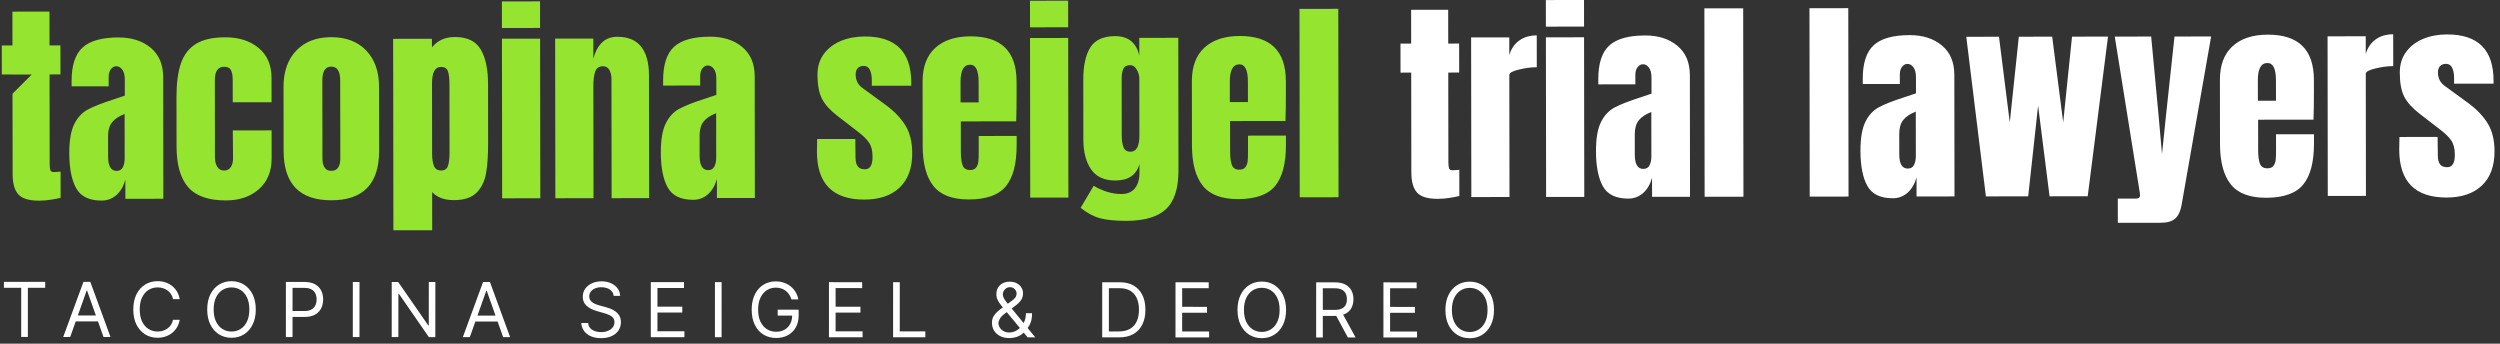 <?xml version="1.0" encoding="UTF-8"?>
<svg width="291px" height="40px" viewBox="0 0 291 40" version="1.1" xmlns="http://www.w3.org/2000/svg" xmlns:xlink="http://www.w3.org/1999/xlink">
    <rect x="0" y="0" width="291" height="40" fill="#333333" stroke="none"/>
    <title>logo@1x</title>
    <g id="Symbols" stroke="none" stroke-width="1" fill="none" fill-rule="evenodd">
        <g id="Nav" transform="translate(-40, -30)">
            <g id="Group" transform="translate(39, 30)">
                <g id="Color-Reverse" transform="translate(1.206, 0)">
                    <path d="M257.17,4.246 L253.743,23.795 C253.626,24.522 253.386,25.059 253.022,25.407 C252.659,25.754 252.088,25.929 251.31,25.93 L246.31,25.936 L246.306,23.119 L248.438,23.116 C248.743,23.116 248.895,22.988 248.894,22.734 C248.894,22.616 248.886,22.523 248.869,22.455 L245.952,4.26 L250.191,4.254 L251.04,13.315 L251.452,17.934 L251.929,13.314 L252.906,4.251 L257.17,4.246 Z M168.363,1.137 L168.368,5.072 L169.637,5.07 L169.642,8.446 L168.372,8.447 L168.386,18.88 C168.387,19.201 168.412,19.438 168.463,19.59 C168.515,19.742 168.649,19.819 168.87,19.818 C169.039,19.818 169.199,19.809 169.352,19.792 C169.504,19.775 169.606,19.766 169.656,19.766 L169.661,22.812 C169.407,22.881 169.039,22.953 168.557,23.029 C168.075,23.106 167.605,23.145 167.148,23.146 C165.981,23.147 165.177,22.903 164.736,22.412 C164.295,21.922 164.075,21.136 164.074,20.053 L164.058,8.453 L162.815,8.455 L162.81,5.079 L164.054,5.077 L164.049,1.143 L168.363,1.137 Z M191.285,4.128 C192.824,4.126 194.077,4.526 195.042,5.329 C196.008,6.131 196.492,7.268 196.494,8.74 L196.512,22.904 L192.096,22.91 L192.093,20.702 C191.874,21.464 191.524,22.057 191.042,22.48 C190.561,22.903 189.989,23.116 189.33,23.117 C187.892,23.119 186.906,22.642 186.371,21.686 C185.837,20.731 185.569,19.365 185.567,17.588 C185.565,16.133 185.754,15.016 186.133,14.237 C186.513,13.458 187.04,12.887 187.717,12.521 C188.393,12.157 189.425,11.754 190.812,11.312 L192.03,10.904 L192.03,10.853 L192.027,9 C192.027,8.51 191.929,8.133 191.734,7.871 C191.539,7.609 191.306,7.478 191.035,7.479 C190.799,7.479 190.591,7.59 190.414,7.81 C190.237,8.03 190.148,8.326 190.149,8.698 L190.15,9.815 L185.836,9.821 L185.835,9.212 C185.833,7.384 186.258,6.081 187.111,5.301 C187.965,4.522 189.356,4.13 191.285,4.128 Z M222.07,4.088 C223.609,4.086 224.861,4.486 225.827,5.289 C226.792,6.092 227.276,7.228 227.278,8.701 L227.297,22.864 L222.881,22.87 L222.878,20.662 C222.659,21.423 222.308,22.017 221.827,22.44 C221.345,22.864 220.774,23.076 220.114,23.077 C218.676,23.078 217.69,22.602 217.156,21.646 C216.622,20.691 216.353,19.325 216.351,17.548 C216.35,16.093 216.538,14.976 216.918,14.197 C217.297,13.418 217.825,12.846 218.502,12.482 C219.178,12.117 220.209,11.714 221.597,11.272 L222.814,10.864 L222.814,10.813 L222.812,8.961 C222.811,8.47 222.713,8.094 222.518,7.832 C222.323,7.569 222.091,7.438 221.82,7.438 C221.583,7.439 221.376,7.549 221.199,7.77 C221.021,7.99 220.933,8.286 220.933,8.658 L220.935,9.775 L216.62,9.781 L216.619,9.172 C216.617,7.344 217.043,6.04 217.896,5.261 C218.749,4.482 220.141,4.09 222.07,4.088 Z M263.769,4.034 C267.339,4.029 269.127,5.778 269.131,9.281 L269.133,10.626 C269.134,11.98 269.119,13.08 269.086,13.926 L262.639,13.934 L262.644,17.539 C262.645,18.182 262.713,18.685 262.849,19.048 C262.985,19.412 263.273,19.594 263.713,19.593 C264.051,19.593 264.292,19.491 264.436,19.288 C264.579,19.085 264.664,18.852 264.689,18.589 C264.714,18.327 264.726,17.942 264.726,17.434 L264.723,15.632 L269.14,15.627 L269.141,16.693 C269.144,18.859 268.727,20.454 267.89,21.479 C267.054,22.504 265.612,23.018 263.565,23.02 C261.652,23.023 260.282,22.501 259.452,21.452 C258.621,20.404 258.205,18.839 258.202,16.758 L258.192,9.295 C258.19,7.586 258.679,6.283 259.659,5.385 C260.639,4.486 262.009,4.036 263.769,4.034 Z M284.631,4.007 C288.235,4.002 290.039,5.794 290.044,9.381 L290.044,9.736 L285.45,9.742 L285.449,9.031 C285.449,8.591 285.376,8.215 285.233,7.902 C285.088,7.589 284.846,7.433 284.509,7.433 C284.204,7.433 283.971,7.523 283.811,7.701 C283.65,7.879 283.57,8.12 283.571,8.424 C283.572,9.102 283.834,9.626 284.359,9.997 L287.103,11.999 C288.085,12.726 288.839,13.516 289.365,14.369 C289.89,15.224 290.155,16.302 290.156,17.605 C290.158,19.331 289.669,20.66 288.69,21.592 C287.709,22.523 286.339,22.991 284.579,22.993 C280.907,22.998 279.069,21.138 279.065,17.416 L279.089,15.944 L283.53,15.938 L283.558,18.121 C283.559,18.561 283.643,18.895 283.813,19.123 C283.982,19.351 284.262,19.465 284.651,19.464 C285.243,19.464 285.539,18.981 285.537,18.017 C285.536,17.306 285.397,16.748 285.117,16.342 C284.837,15.937 284.392,15.505 283.783,15.049 L281.42,13.225 C280.607,12.6 280.022,11.953 279.665,11.286 C279.31,10.617 279.131,9.674 279.129,8.456 C279.128,7.508 279.376,6.7 279.875,6.03 C280.373,5.362 281.037,4.858 281.865,4.518 C282.693,4.178 283.616,4.008 284.631,4.007 Z M178.671,4.119 L178.676,7.825 C178.05,7.825 177.361,7.915 176.608,8.094 C175.855,8.273 175.479,8.481 175.479,8.717 L175.498,22.932 L171.057,22.937 L171.032,4.357 L175.474,4.351 L175.476,6.408 C175.695,5.68 176.08,5.117 176.629,4.719 C177.178,4.32 177.859,4.12 178.671,4.119 Z M184.179,4.34 L184.203,22.92 L179.761,22.926 L179.737,4.346 L184.179,4.34 Z M202.701,0.966 L202.73,22.896 L198.212,22.902 L198.184,0.972 L202.701,0.966 Z M214.934,0.95 L214.963,22.88 L210.445,22.886 L210.416,0.956 L214.934,0.95 Z M245.166,4.261 L242.804,22.844 L238.362,22.85 L237.029,12.292 L235.875,22.853 L230.952,22.859 L228.669,4.283 L232.476,4.277 L233.732,14.251 L234.785,4.274 L238.668,4.269 L239.95,14.243 L240.977,4.266 L245.166,4.261 Z M278.362,3.989 L278.367,7.696 C277.741,7.696 277.051,7.786 276.298,7.965 C275.546,8.143 275.17,8.351 275.17,8.588 L275.189,22.802 L270.747,22.808 L270.723,4.228 L275.165,4.222 L275.167,6.278 C275.385,5.55 275.771,4.987 276.32,4.589 C276.869,4.191 277.55,3.99 278.362,3.989 Z M192.007,13.036 C191.348,13.291 190.861,13.613 190.549,14.002 C190.236,14.393 190.081,14.934 190.081,15.628 L190.085,18.014 C190.087,19.114 190.417,19.663 191.077,19.662 C191.414,19.662 191.656,19.522 191.8,19.242 C191.942,18.963 192.014,18.62 192.014,18.214 L192.007,13.036 Z M222.792,12.996 C222.132,13.251 221.646,13.573 221.334,13.963 C221.021,14.352 220.866,14.894 220.866,15.588 L220.87,17.974 C220.871,19.074 221.201,19.623 221.862,19.622 C222.199,19.622 222.44,19.482 222.584,19.203 C222.727,18.923 222.799,18.581 222.798,18.174 L222.792,12.996 Z M263.723,7.334 C262.978,7.334 262.607,8.004 262.608,9.34 L262.611,11.726 L264.718,11.723 L264.715,9.337 C264.713,8.001 264.382,7.333 263.723,7.334 Z M184.173,-0 L184.177,3.096 L179.735,3.102 L179.731,0.005 L184.173,-0 Z" id="Combined-Shape" fill="#FFFFFF"></path>
                    <path d="M52.738,4.308 C54.176,4.306 55.179,4.787 55.747,5.751 C56.315,6.715 56.6,8.051 56.602,9.761 L56.611,16.639 C56.613,18.094 56.53,19.283 56.362,20.205 C56.194,21.128 55.823,21.873 55.248,22.44 C54.674,23.009 53.803,23.293 52.635,23.295 C51.519,23.296 50.672,22.984 50.096,22.358 L50.102,26.8 L45.585,26.806 L45.556,4.521 L50.073,4.515 L50.074,5.505 C50.716,4.709 51.604,4.31 52.738,4.308 Z M129.587,4.208 C130.382,4.207 131.013,4.406 131.479,4.802 C131.945,5.199 132.254,5.762 132.407,6.489 L132.405,4.408 L136.948,4.402 L136.967,19.834 C136.97,21.915 136.49,23.414 135.527,24.329 C134.564,25.243 133.024,25.703 130.909,25.706 C129.589,25.707 128.553,25.603 127.8,25.392 C127.046,25.181 126.305,24.78 125.578,24.189 L127.097,21.624 C128.18,22.265 129.256,22.586 130.321,22.584 C131.015,22.583 131.539,22.363 131.894,21.922 C132.249,21.482 132.426,20.881 132.425,20.12 L132.423,19.104 C132.07,20.374 131.131,21.009 129.609,21.011 C128.34,21.013 127.404,20.583 126.803,19.721 C126.201,18.858 125.899,17.708 125.897,16.27 L125.888,9.29 C125.886,7.648 126.16,6.392 126.708,5.519 C127.256,4.647 128.217,4.21 129.587,4.208 Z M5.553,1.348 L5.558,5.283 L6.827,5.281 L6.832,8.657 L5.562,8.659 L5.576,19.091 C5.576,19.413 5.602,19.65 5.653,19.802 C5.704,19.954 5.839,20.03 6.06,20.03 C6.228,20.03 6.39,20.021 6.542,20.004 C6.656,19.991 6.741,19.983 6.799,19.98 L6.846,19.978 L6.85,23.024 C6.596,23.092 6.228,23.164 5.746,23.241 C5.264,23.318 4.795,23.357 4.338,23.357 C3.17,23.359 2.366,23.115 1.926,22.624 C1.522,22.175 1.303,21.477 1.268,20.529 L1.263,20.264 L1.251,10.909 L3.481,8.678 L1.248,8.678 L1.248,8.665 L0.005,8.666 L0,5.291 L1.243,5.289 L1.239,1.355 L5.553,1.348 Z M13.577,4.359 C15.116,4.357 16.369,4.757 17.335,5.56 C18.3,6.363 18.784,7.499 18.786,8.972 L18.804,23.135 L14.388,23.141 L14.385,20.933 C14.166,21.695 13.816,22.288 13.334,22.711 C12.853,23.135 12.282,23.347 11.622,23.347 C10.184,23.349 9.197,22.873 8.663,21.917 C8.129,20.962 7.86,19.596 7.858,17.819 C7.857,16.364 8.046,15.247 8.425,14.468 C8.805,13.689 9.333,13.117 10.009,12.753 C10.686,12.388 11.717,11.985 13.104,11.543 L14.322,11.135 L14.322,11.084 L14.319,9.232 C14.318,8.741 14.221,8.365 14.026,8.103 C13.831,7.84 13.598,7.709 13.327,7.709 C13.09,7.71 12.884,7.821 12.706,8.041 C12.529,8.261 12.44,8.557 12.441,8.929 L12.442,10.046 L8.128,10.052 L8.127,9.443 C8.124,7.615 8.55,6.311 9.404,5.532 C10.256,4.753 11.648,4.361 13.577,4.359 Z M26.013,4.342 C27.603,4.341 28.897,4.754 29.897,5.582 C30.897,6.409 31.397,7.568 31.399,9.057 L31.403,11.9 L26.885,11.906 L26.881,9.291 C26.881,8.801 26.813,8.424 26.677,8.162 C26.541,7.9 26.279,7.769 25.89,7.77 C25.162,7.771 24.799,8.288 24.801,9.319 L24.812,18.331 C24.813,18.753 24.902,19.113 25.08,19.408 C25.258,19.704 25.525,19.852 25.88,19.852 C26.235,19.851 26.502,19.707 26.679,19.419 C26.856,19.132 26.936,18.758 26.919,18.302 L26.89,15.18 L31.407,15.174 L31.411,18.424 C31.413,19.946 30.92,21.144 29.931,22.017 C28.943,22.89 27.661,23.327 26.088,23.329 C24.057,23.332 22.593,22.818 21.695,21.786 C20.796,20.755 20.346,19.174 20.344,17.041 L20.336,11.305 C20.334,9.698 20.506,8.39 20.851,7.382 C21.196,6.376 21.779,5.618 22.6,5.109 C23.42,4.6 24.557,4.344 26.013,4.342 Z M38.347,4.327 C40.073,4.324 41.431,4.843 42.423,5.882 C43.414,6.922 43.911,8.322 43.913,10.081 L43.922,17.544 C43.927,21.385 42.077,23.308 38.371,23.313 C34.666,23.318 32.811,21.4 32.806,17.559 L32.796,10.096 C32.795,8.336 33.287,6.935 34.276,5.893 C35.264,4.851 36.621,4.329 38.347,4.327 Z M82.432,4.269 C83.971,4.267 85.224,4.668 86.189,5.47 C87.155,6.273 87.639,7.41 87.641,8.882 L87.659,23.046 L83.243,23.051 L83.24,20.843 C83.021,21.605 82.671,22.198 82.189,22.621 C81.708,23.045 81.136,23.257 80.477,23.258 C79.039,23.26 78.053,22.784 77.518,21.828 C76.984,20.873 76.716,19.507 76.714,17.73 C76.712,16.275 76.901,15.158 77.28,14.379 C77.66,13.6 78.187,13.028 78.864,12.663 C79.54,12.298 80.572,11.895 81.959,11.454 L83.177,11.046 L83.177,10.994 L83.174,9.142 C83.174,8.651 83.076,8.275 82.881,8.013 C82.686,7.751 82.453,7.62 82.182,7.62 C81.945,7.621 81.738,7.731 81.561,7.951 C81.384,8.171 81.295,8.468 81.296,8.84 L81.297,9.956 L76.983,9.962 L76.982,9.353 C76.98,7.526 77.405,6.222 78.258,5.442 C79.112,4.664 80.503,4.272 82.432,4.269 Z M100.451,4.246 C104.055,4.241 105.86,6.033 105.864,9.62 L105.865,9.976 L101.271,9.981 L101.27,9.271 C101.269,8.831 101.197,8.455 101.053,8.141 C100.909,7.829 100.667,7.672 100.329,7.673 C100.024,7.673 99.791,7.762 99.631,7.94 C99.47,8.118 99.391,8.36 99.391,8.664 C99.392,9.341 99.655,9.865 100.18,10.236 L102.924,12.239 C103.905,12.965 104.659,13.755 105.185,14.608 C105.711,15.463 105.975,16.541 105.977,17.844 C105.979,19.57 105.489,20.899 104.51,21.831 C103.529,22.763 102.159,23.23 100.4,23.232 C96.728,23.237 94.89,21.378 94.885,17.655 L94.909,16.183 L99.35,16.178 L99.378,18.36 C99.379,18.8 99.463,19.134 99.633,19.363 C99.802,19.591 100.082,19.705 100.471,19.704 C101.064,19.703 101.359,19.22 101.358,18.256 C101.357,17.545 101.217,16.987 100.937,16.581 C100.657,16.176 100.212,15.744 99.603,15.289 L97.24,13.464 C96.427,12.839 95.842,12.193 95.486,11.525 C95.13,10.856 94.951,9.913 94.95,8.695 C94.948,7.748 95.197,6.939 95.695,6.27 C96.194,5.601 96.857,5.097 97.685,4.757 C98.514,4.418 99.436,4.248 100.451,4.246 Z M112.76,4.23 C116.33,4.225 118.118,5.974 118.122,9.477 L118.124,10.822 C118.126,12.177 118.11,13.277 118.078,14.122 L111.631,14.13 L111.636,17.735 C111.636,18.378 111.705,18.882 111.841,19.245 C111.977,19.609 112.264,19.79 112.704,19.789 C113.043,19.789 113.284,19.687 113.427,19.484 C113.571,19.281 113.655,19.049 113.68,18.786 C113.705,18.524 113.718,18.138 113.717,17.63 L113.715,15.829 L118.131,15.823 L118.132,16.889 C118.135,19.055 117.719,20.65 116.882,21.675 C116.045,22.7 114.603,23.214 112.557,23.216 C110.644,23.219 109.273,22.696 108.443,21.648 C107.612,20.6 107.196,19.035 107.193,16.954 L107.183,9.491 C107.181,7.782 107.67,6.479 108.651,5.581 C109.631,4.682 111,4.232 112.76,4.23 Z M144.104,4.189 C147.675,4.184 149.463,5.933 149.467,9.437 L149.469,10.781 C149.47,12.136 149.455,13.236 149.422,14.082 L142.975,14.09 L142.98,17.694 C142.981,18.337 143.049,18.841 143.185,19.204 C143.321,19.568 143.608,19.75 144.049,19.749 C144.387,19.748 144.628,19.646 144.771,19.443 C144.915,19.24 144.999,19.008 145.025,18.745 C145.049,18.483 145.062,18.098 145.061,17.59 L145.059,15.788 L149.475,15.782 L149.477,16.848 C149.479,19.014 149.063,20.609 148.226,21.634 C147.389,22.659 145.947,23.173 143.901,23.176 C141.988,23.178 140.617,22.656 139.787,21.608 C138.956,20.56 138.54,18.994 138.538,16.913 L138.528,9.451 C138.526,7.741 139.014,6.438 139.995,5.54 C140.975,4.642 142.345,4.191 144.104,4.189 Z M62.661,4.498 L62.686,23.078 L58.244,23.084 L58.22,4.504 L62.661,4.498 Z M71.646,4.283 C72.897,4.282 73.825,4.666 74.426,5.435 C75.027,6.204 75.33,7.299 75.332,8.721 L75.35,23.062 L70.985,23.068 L70.967,9.183 C70.966,8.777 70.885,8.43 70.724,8.143 C70.562,7.856 70.313,7.712 69.975,7.712 C69.518,7.713 69.218,7.921 69.074,8.335 C68.931,8.75 68.86,9.304 68.861,9.998 L68.878,23.07 L64.437,23.076 L64.413,4.496 L68.854,4.49 L68.857,6.851 C69.042,6.089 69.363,5.471 69.819,4.996 C70.275,4.523 70.884,4.285 71.646,4.283 Z M124.131,4.418 L124.155,22.998 L119.713,23.004 L119.689,4.424 L124.131,4.418 Z M155.572,1.027 L155.6,22.957 L151.083,22.963 L151.054,1.033 L155.572,1.027 Z M14.299,13.267 C13.64,13.522 13.153,13.845 12.841,14.234 C12.528,14.624 12.373,15.165 12.374,15.859 L12.377,18.245 C12.378,19.345 12.709,19.894 13.369,19.893 C13.707,19.893 13.948,19.753 14.091,19.474 C14.235,19.194 14.307,18.852 14.306,18.445 L14.299,13.267 Z M38.351,7.753 C37.657,7.754 37.312,8.297 37.313,9.379 L37.325,18.466 C37.326,18.907 37.411,19.253 37.58,19.507 C37.749,19.76 38.012,19.887 38.367,19.886 C38.723,19.886 38.985,19.759 39.153,19.505 C39.322,19.25 39.407,18.904 39.406,18.464 L39.394,9.376 C39.393,8.294 39.045,7.752 38.351,7.753 Z M51.117,7.788 C50.424,7.789 50.078,8.432 50.08,9.718 L50.091,17.866 C50.091,18.492 50.164,18.979 50.308,19.325 C50.452,19.672 50.736,19.844 51.159,19.844 C51.565,19.843 51.827,19.657 51.945,19.285 C52.063,18.913 52.122,18.371 52.121,17.66 L52.11,9.766 C52.109,9.123 52.049,8.632 51.931,8.294 C51.812,7.956 51.54,7.787 51.117,7.788 Z M83.154,13.178 C82.495,13.432 82.008,13.755 81.696,14.144 C81.383,14.534 81.228,15.076 81.228,15.77 L81.232,18.155 C81.233,19.256 81.564,19.805 82.224,19.804 C82.561,19.803 82.803,19.664 82.947,19.384 C83.089,19.105 83.161,18.762 83.161,18.356 L83.154,13.178 Z M131.343,7.581 C130.953,7.582 130.691,7.722 130.556,8.002 C130.421,8.281 130.355,8.666 130.355,9.157 L130.364,15.782 C130.364,16.34 130.432,16.793 130.568,17.14 C130.704,17.487 130.975,17.659 131.381,17.659 C132.075,17.658 132.421,17.031 132.419,15.779 L132.41,9.154 C132.41,8.782 132.308,8.427 132.104,8.088 C131.901,7.75 131.647,7.581 131.343,7.581 Z M112.714,7.53 C111.969,7.531 111.598,8.2 111.6,9.537 L111.603,11.922 L113.709,11.92 L113.706,9.534 C113.704,8.197 113.374,7.529 112.714,7.53 Z M144.058,7.489 C143.314,7.49 142.942,8.159 142.944,9.496 L142.947,11.882 L145.053,11.879 L145.05,9.493 C145.049,8.157 144.718,7.488 144.058,7.489 Z M62.655,0.158 L62.659,3.254 L58.218,3.26 L58.214,0.164 L62.655,0.158 Z M124.125,0.078 L124.129,3.174 L119.687,3.18 L119.683,0.084 L124.125,0.078 Z" id="Combined-Shape" fill="#95E430"></path>
                    <path d="M170.87,32.783 C171.416,32.784 171.901,32.917 172.327,33.185 C172.752,33.452 173.086,33.832 173.33,34.325 C173.574,34.818 173.696,35.402 173.695,36.078 C173.695,36.755 173.573,37.339 173.329,37.832 C173.085,38.325 172.75,38.704 172.324,38.971 C171.899,39.239 171.414,39.372 170.867,39.371 C170.321,39.371 169.836,39.238 169.41,38.97 C168.985,38.703 168.651,38.323 168.407,37.83 C168.164,37.337 168.041,36.753 168.041,36.076 C168.042,35.4 168.164,34.815 168.408,34.323 C168.652,33.831 168.987,33.451 169.412,33.184 C169.838,32.916 170.324,32.783 170.87,32.783 Z M146.667,32.774 C147.213,32.775 147.699,32.908 148.124,33.176 C148.549,33.443 148.884,33.823 149.127,34.316 C149.371,34.809 149.493,35.393 149.493,36.07 C149.493,36.747 149.371,37.33 149.126,37.823 C148.882,38.316 148.547,38.696 148.122,38.962 C147.697,39.23 147.211,39.363 146.665,39.363 C146.119,39.363 145.633,39.229 145.207,38.961 C144.782,38.694 144.448,38.314 144.204,37.822 C143.961,37.328 143.839,36.744 143.839,36.067 C143.839,35.391 143.962,34.807 144.206,34.314 C144.449,33.822 144.784,33.442 145.21,33.175 C145.635,32.908 146.121,32.774 146.667,32.774 Z M69.819,32.747 C70.231,32.747 70.598,32.821 70.919,32.968 C71.24,33.115 71.495,33.317 71.683,33.571 C71.872,33.826 71.971,34.115 71.982,34.439 L71.982,34.439 L71.231,34.438 C71.194,34.121 71.042,33.874 70.775,33.699 C70.508,33.524 70.181,33.436 69.793,33.435 C69.51,33.435 69.262,33.481 69.05,33.573 C68.839,33.665 68.674,33.791 68.556,33.952 C68.439,34.112 68.38,34.295 68.38,34.5 C68.38,34.671 68.42,34.818 68.503,34.94 C68.585,35.062 68.691,35.163 68.82,35.244 C68.949,35.324 69.084,35.39 69.226,35.441 C69.369,35.492 69.498,35.533 69.618,35.565 L69.618,35.565 L70.268,35.741 C70.435,35.785 70.621,35.845 70.826,35.922 C71.031,35.999 71.228,36.104 71.417,36.237 C71.605,36.37 71.761,36.54 71.884,36.747 C72.007,36.953 72.069,37.207 72.068,37.507 C72.068,37.854 71.977,38.167 71.798,38.447 C71.616,38.727 71.354,38.949 71.009,39.113 C70.664,39.278 70.245,39.361 69.754,39.36 C69.295,39.36 68.898,39.286 68.564,39.138 C68.229,38.989 67.966,38.782 67.776,38.517 C67.586,38.252 67.478,37.944 67.453,37.594 L67.453,37.594 L68.253,37.594 C68.274,37.836 68.356,38.036 68.499,38.193 C68.641,38.351 68.823,38.468 69.043,38.544 C69.263,38.621 69.5,38.659 69.754,38.659 C70.05,38.659 70.315,38.611 70.551,38.514 C70.787,38.417 70.973,38.281 71.111,38.106 C71.248,37.932 71.317,37.728 71.317,37.494 C71.318,37.281 71.259,37.108 71.14,36.975 C71.021,36.841 70.864,36.732 70.671,36.649 C70.477,36.565 70.267,36.492 70.042,36.43 L70.042,36.43 L69.254,36.204 C68.754,36.059 68.358,35.853 68.067,35.586 C67.775,35.319 67.628,34.969 67.629,34.537 C67.629,34.178 67.727,33.865 67.922,33.597 C68.117,33.328 68.38,33.119 68.71,32.97 C69.04,32.821 69.41,32.747 69.819,32.747 Z M117.323,32.789 C117.644,32.789 117.921,32.851 118.152,32.976 C118.383,33.1 118.562,33.264 118.686,33.468 C118.811,33.671 118.874,33.891 118.874,34.13 C118.874,34.436 118.798,34.703 118.645,34.928 C118.493,35.153 118.285,35.363 118.023,35.557 L118.023,35.557 L117.554,35.908 L118.939,37.602 C118.975,37.532 119.016,37.466 119.046,37.389 C119.156,37.114 119.211,36.804 119.211,36.459 L119.211,36.459 L119.924,36.459 C119.924,36.886 119.875,37.233 119.776,37.503 C119.678,37.772 119.567,37.983 119.444,38.136 L119.444,38.136 L119.409,38.178 L120.298,39.266 L119.41,39.266 L118.953,38.714 C118.755,38.917 118.517,39.078 118.228,39.182 C117.913,39.295 117.603,39.352 117.296,39.352 C116.875,39.352 116.512,39.274 116.207,39.12 C115.904,38.966 115.669,38.754 115.505,38.484 C115.34,38.215 115.258,37.907 115.258,37.561 C115.258,37.293 115.315,37.056 115.429,36.848 C115.542,36.641 115.7,36.447 115.901,36.269 C116.083,36.107 116.295,35.945 116.528,35.782 C116.476,35.719 116.421,35.654 116.372,35.594 C116.188,35.373 116.042,35.155 115.934,34.94 C115.826,34.725 115.772,34.492 115.772,34.242 C115.772,33.953 115.836,33.7 115.964,33.482 C116.093,33.264 116.273,33.094 116.506,32.972 C116.738,32.85 117.011,32.789 117.323,32.789 Z M90.094,32.754 C90.432,32.754 90.747,32.805 91.04,32.906 C91.333,33.007 91.594,33.151 91.824,33.335 C92.054,33.521 92.246,33.741 92.401,33.996 C92.555,34.252 92.661,34.536 92.72,34.847 L92.72,34.847 L91.919,34.847 C91.85,34.636 91.76,34.446 91.649,34.278 C91.537,34.11 91.405,33.967 91.251,33.847 C91.099,33.728 90.925,33.637 90.731,33.575 C90.538,33.512 90.325,33.48 90.093,33.48 C89.714,33.48 89.369,33.579 89.058,33.774 C88.747,33.971 88.501,34.26 88.317,34.642 C88.133,35.024 88.041,35.492 88.041,36.048 C88.041,36.603 88.134,37.072 88.319,37.454 C88.504,37.836 88.755,38.125 89.072,38.321 C89.389,38.518 89.746,38.616 90.142,38.616 C90.509,38.616 90.832,38.538 91.112,38.38 C91.393,38.222 91.612,37.999 91.769,37.71 C91.92,37.434 91.997,37.109 92.004,36.738 L92.004,36.738 L90.317,36.737 L90.317,36.048 L92.756,36.049 L92.756,36.738 C92.756,37.266 92.643,37.725 92.42,38.116 C92.196,38.506 91.886,38.808 91.494,39.022 C91.101,39.236 90.65,39.343 90.141,39.342 C89.574,39.342 89.076,39.208 88.648,38.941 C88.219,38.674 87.887,38.294 87.648,37.801 C87.41,37.308 87.29,36.724 87.29,36.047 C87.291,35.54 87.359,35.084 87.496,34.677 C87.632,34.271 87.826,33.926 88.076,33.64 C88.327,33.354 88.623,33.134 88.965,32.982 C89.307,32.83 89.683,32.754 90.094,32.754 Z M26.742,32.73 C27.288,32.73 27.773,32.864 28.199,33.132 C28.624,33.398 28.958,33.779 29.202,34.271 C29.446,34.764 29.568,35.349 29.567,36.025 C29.567,36.702 29.446,37.286 29.201,37.778 C28.957,38.271 28.622,38.651 28.197,38.918 C27.771,39.186 27.286,39.318 26.74,39.318 C26.193,39.318 25.708,39.185 25.282,38.917 C24.857,38.65 24.523,38.269 24.279,37.777 C24.036,37.284 23.914,36.7 23.914,36.023 C23.914,35.347 24.037,34.762 24.28,34.269 C24.524,33.777 24.859,33.397 25.285,33.131 C25.71,32.863 26.196,32.73 26.742,32.73 Z M18.137,32.727 C18.46,32.727 18.763,32.773 19.048,32.868 C19.333,32.962 19.59,33.099 19.819,33.28 C20.048,33.461 20.24,33.68 20.394,33.937 C20.548,34.196 20.654,34.49 20.712,34.819 L20.712,34.819 L19.937,34.819 C19.891,34.596 19.812,34.4 19.698,34.231 C19.585,34.061 19.447,33.919 19.285,33.803 C19.124,33.687 18.945,33.599 18.749,33.541 C18.553,33.483 18.349,33.453 18.136,33.453 C17.748,33.453 17.398,33.551 17.084,33.747 C16.77,33.943 16.521,34.233 16.337,34.614 C16.152,34.996 16.059,35.465 16.059,36.02 C16.059,36.575 16.151,37.044 16.335,37.426 C16.519,37.809 16.769,38.098 17.082,38.294 C17.396,38.49 17.747,38.588 18.135,38.589 C18.347,38.589 18.552,38.56 18.748,38.501 C18.943,38.443 19.122,38.356 19.284,38.24 C19.445,38.125 19.583,37.982 19.697,37.811 C19.81,37.641 19.89,37.445 19.936,37.224 L19.936,37.224 L20.712,37.225 C20.653,37.552 20.546,37.846 20.392,38.104 C20.238,38.363 20.046,38.583 19.816,38.763 C19.587,38.944 19.33,39.081 19.046,39.175 C18.761,39.268 18.458,39.315 18.134,39.315 C17.588,39.315 17.102,39.182 16.677,38.914 C16.252,38.646 15.918,38.266 15.673,37.773 C15.431,37.281 15.309,36.697 15.309,36.02 C15.309,35.344 15.431,34.759 15.675,34.266 C15.919,33.774 16.254,33.394 16.679,33.127 C17.105,32.86 17.591,32.727 18.137,32.727 Z M160.826,32.867 L164.691,32.869 L164.691,33.558 L161.601,33.556 L161.6,35.723 L164.49,35.724 L164.489,36.413 L161.6,36.412 L161.599,38.591 L164.739,38.593 L164.738,39.282 L160.823,39.281 L160.826,32.867 Z M152.996,32.864 L155.16,32.865 C155.66,32.865 156.071,32.951 156.392,33.121 C156.713,33.291 156.95,33.524 157.104,33.82 C157.259,34.117 157.336,34.454 157.335,34.832 C157.335,35.21 157.258,35.545 157.104,35.837 C156.949,36.13 156.713,36.359 156.394,36.525 C156.314,36.566 156.229,36.602 156.138,36.633 L156.138,36.633 L157.584,39.279 L156.683,39.279 L155.332,36.766 C155.278,36.769 155.227,36.774 155.171,36.774 L155.171,36.774 L153.77,36.773 L153.769,39.278 L152.993,39.278 L152.996,32.864 Z M136.623,32.859 L140.489,32.86 L140.488,33.549 L137.398,33.548 L137.398,35.715 L140.287,35.716 L140.287,36.404 L137.397,36.403 L137.397,38.583 L140.536,38.584 L140.535,39.273 L136.621,39.272 L136.623,32.859 Z M130.157,32.856 C130.778,32.856 131.309,32.984 131.751,33.241 C132.193,33.497 132.532,33.862 132.767,34.34 C133.002,34.816 133.12,35.388 133.12,36.052 C133.12,36.719 133.001,37.294 132.762,37.775 C132.525,38.256 132.179,38.626 131.723,38.883 C131.27,39.14 130.717,39.269 130.066,39.269 L130.066,39.269 L128.09,39.268 L128.092,32.855 Z M103.752,32.847 L104.528,32.847 L104.526,38.572 L107.503,38.573 L107.502,39.261 L103.75,39.26 L103.752,32.847 Z M96.285,32.844 L100.15,32.846 L100.15,33.535 L97.06,33.533 L97.059,35.7 L99.949,35.701 L99.948,36.39 L97.059,36.389 L97.058,38.568 L100.198,38.57 L100.197,39.258 L96.283,39.257 L96.285,32.844 Z M83.79,32.84 L83.787,39.253 L83.012,39.252 L83.014,32.839 L83.79,32.84 Z M75.547,32.837 L79.413,32.838 L79.412,33.527 L76.322,33.526 L76.322,35.693 L79.211,35.694 L79.211,36.382 L76.321,36.381 L76.321,38.561 L79.46,38.562 L79.459,39.251 L75.545,39.25 L75.547,32.837 Z M56.023,32.828 L56.824,32.828 L59.172,39.243 L58.36,39.242 L57.716,37.426 L55.127,37.425 L54.482,39.241 L53.669,39.241 L56.023,32.828 Z M46.142,32.824 L49.642,37.874 L49.705,37.874 L49.707,32.826 L50.47,32.826 L50.467,39.239 L49.716,39.239 L46.229,34.202 L46.166,34.202 L46.164,39.237 L45.389,39.237 L45.391,32.824 L46.142,32.824 Z M41.639,32.823 L41.636,39.236 L40.861,39.236 L40.863,32.822 L41.639,32.823 Z M33.071,32.82 L35.235,32.82 C35.738,32.821 36.149,32.911 36.469,33.092 C36.789,33.272 37.025,33.517 37.179,33.824 C37.334,34.131 37.411,34.473 37.411,34.851 C37.411,35.228 37.334,35.572 37.181,35.881 C37.027,36.19 36.791,36.435 36.472,36.618 C36.153,36.801 35.744,36.892 35.246,36.891 L35.246,36.891 L33.845,36.891 L33.844,39.233 L33.069,39.233 L33.071,32.82 Z M10.307,32.812 L12.656,39.226 L11.843,39.225 L11.2,37.409 L8.61,37.408 L7.965,39.224 L7.152,39.224 L9.506,32.811 L10.307,32.812 Z M0.25,32.809 L5.053,32.81 L5.052,33.499 L3.039,33.498 L3.037,39.222 L2.261,39.222 L2.263,33.498 L0.249,33.497 L0.25,32.809 Z M116.983,36.333 L116.983,36.332 L116.747,36.509 C116.459,36.721 116.264,36.928 116.162,37.128 C116.059,37.329 116.008,37.473 116.008,37.561 C116.008,37.761 116.06,37.948 116.164,38.121 C116.268,38.294 116.415,38.434 116.605,38.541 C116.795,38.648 117.017,38.701 117.271,38.701 C117.513,38.701 117.749,38.649 117.978,38.546 C118.172,38.459 118.347,38.331 118.51,38.178 L118.51,38.178 L116.984,36.333 C116.984,36.333 116.983,36.333 116.983,36.332 Z M170.869,33.509 C170.481,33.509 170.131,33.608 169.817,33.803 C169.504,34 169.254,34.289 169.07,34.671 C168.885,35.053 168.793,35.521 168.792,36.077 C168.792,36.632 168.884,37.101 169.068,37.483 C169.253,37.865 169.502,38.154 169.815,38.35 C170.129,38.547 170.48,38.645 170.868,38.645 C171.255,38.645 171.607,38.547 171.92,38.351 C172.234,38.155 172.483,37.866 172.668,37.484 C172.852,37.102 172.945,36.633 172.945,36.078 C172.945,35.523 172.853,35.055 172.669,34.672 C172.485,34.29 172.235,34.001 171.922,33.804 C171.608,33.608 171.257,33.509 170.869,33.509 Z M146.667,33.5 C146.279,33.5 145.928,33.599 145.614,33.795 C145.301,33.991 145.052,34.28 144.867,34.662 C144.682,35.044 144.59,35.512 144.59,36.068 C144.59,36.623 144.682,37.092 144.866,37.474 C145.05,37.856 145.299,38.145 145.613,38.342 C145.927,38.538 146.277,38.636 146.665,38.636 C147.053,38.637 147.404,38.538 147.718,38.342 C148.031,38.146 148.281,37.858 148.465,37.476 C148.65,37.093 148.742,36.624 148.742,36.069 C148.743,35.514 148.65,35.046 148.466,34.663 C148.282,34.281 148.033,33.992 147.719,33.796 C147.405,33.599 147.054,33.501 146.667,33.5 Z M26.742,33.456 C26.354,33.456 26.003,33.554 25.689,33.75 C25.376,33.946 25.126,34.236 24.942,34.617 C24.757,35 24.665,35.468 24.664,36.024 C24.664,36.579 24.757,37.047 24.94,37.43 C25.125,37.812 25.374,38.101 25.688,38.297 C26.001,38.493 26.352,38.592 26.74,38.592 C27.127,38.592 27.479,38.494 27.793,38.298 C28.106,38.102 28.355,37.813 28.54,37.431 C28.725,37.048 28.817,36.58 28.817,36.025 C28.817,35.47 28.725,35.001 28.541,34.618 C28.357,34.237 28.107,33.947 27.794,33.751 C27.48,33.555 27.129,33.456 26.742,33.456 Z M128.868,33.544 L128.866,38.58 L130.017,38.58 C130.547,38.581 130.985,38.478 131.333,38.274 C131.682,38.07 131.941,37.779 132.112,37.401 C132.284,37.023 132.369,36.573 132.369,36.051 C132.37,35.533 132.285,35.087 132.117,34.713 C131.948,34.338 131.696,34.049 131.36,33.847 C131.024,33.646 130.606,33.545 130.106,33.545 L130.106,33.545 L128.868,33.544 Z M56.448,33.843 L56.398,33.843 L55.371,36.736 L57.473,36.737 L56.448,33.843 Z M9.931,33.826 L9.881,33.826 L8.854,36.719 L10.956,36.72 L9.931,33.826 Z M33.846,33.509 L33.845,36.202 L35.221,36.203 C35.565,36.203 35.841,36.143 36.05,36.025 C36.259,35.905 36.411,35.744 36.505,35.541 C36.6,35.337 36.647,35.107 36.647,34.85 C36.648,34.593 36.6,34.364 36.506,34.161 C36.411,33.958 36.258,33.8 36.048,33.684 C35.837,33.568 35.558,33.509 35.21,33.509 L35.21,33.509 L33.846,33.509 Z M153.771,33.554 L153.77,36.071 L155.146,36.072 C155.488,36.072 155.764,36.022 155.974,35.921 C156.183,35.821 156.335,35.679 156.43,35.495 C156.525,35.309 156.573,35.089 156.573,34.832 C156.573,34.575 156.525,34.351 156.429,34.159 C156.333,33.967 156.18,33.817 155.969,33.712 C155.758,33.607 155.481,33.554 155.134,33.554 L155.134,33.554 L153.771,33.554 Z M117.348,33.427 C117.185,33.427 117.042,33.469 116.918,33.551 C116.794,33.634 116.697,33.739 116.627,33.865 C116.558,33.99 116.522,34.12 116.522,34.254 C116.522,34.404 116.563,34.557 116.646,34.71 C116.728,34.863 116.833,35.02 116.961,35.179 C117.007,35.236 117.057,35.297 117.104,35.355 L117.104,35.355 L117.523,35.044 C117.704,34.924 117.849,34.797 117.959,34.662 C118.069,34.526 118.123,34.349 118.123,34.13 C118.123,33.967 118.052,33.809 117.909,33.656 C117.766,33.504 117.579,33.427 117.348,33.427 Z" id="Combined-Shape" fill="#FFFFFF"></path>
                </g>
            </g>
        </g>
    </g>
</svg>